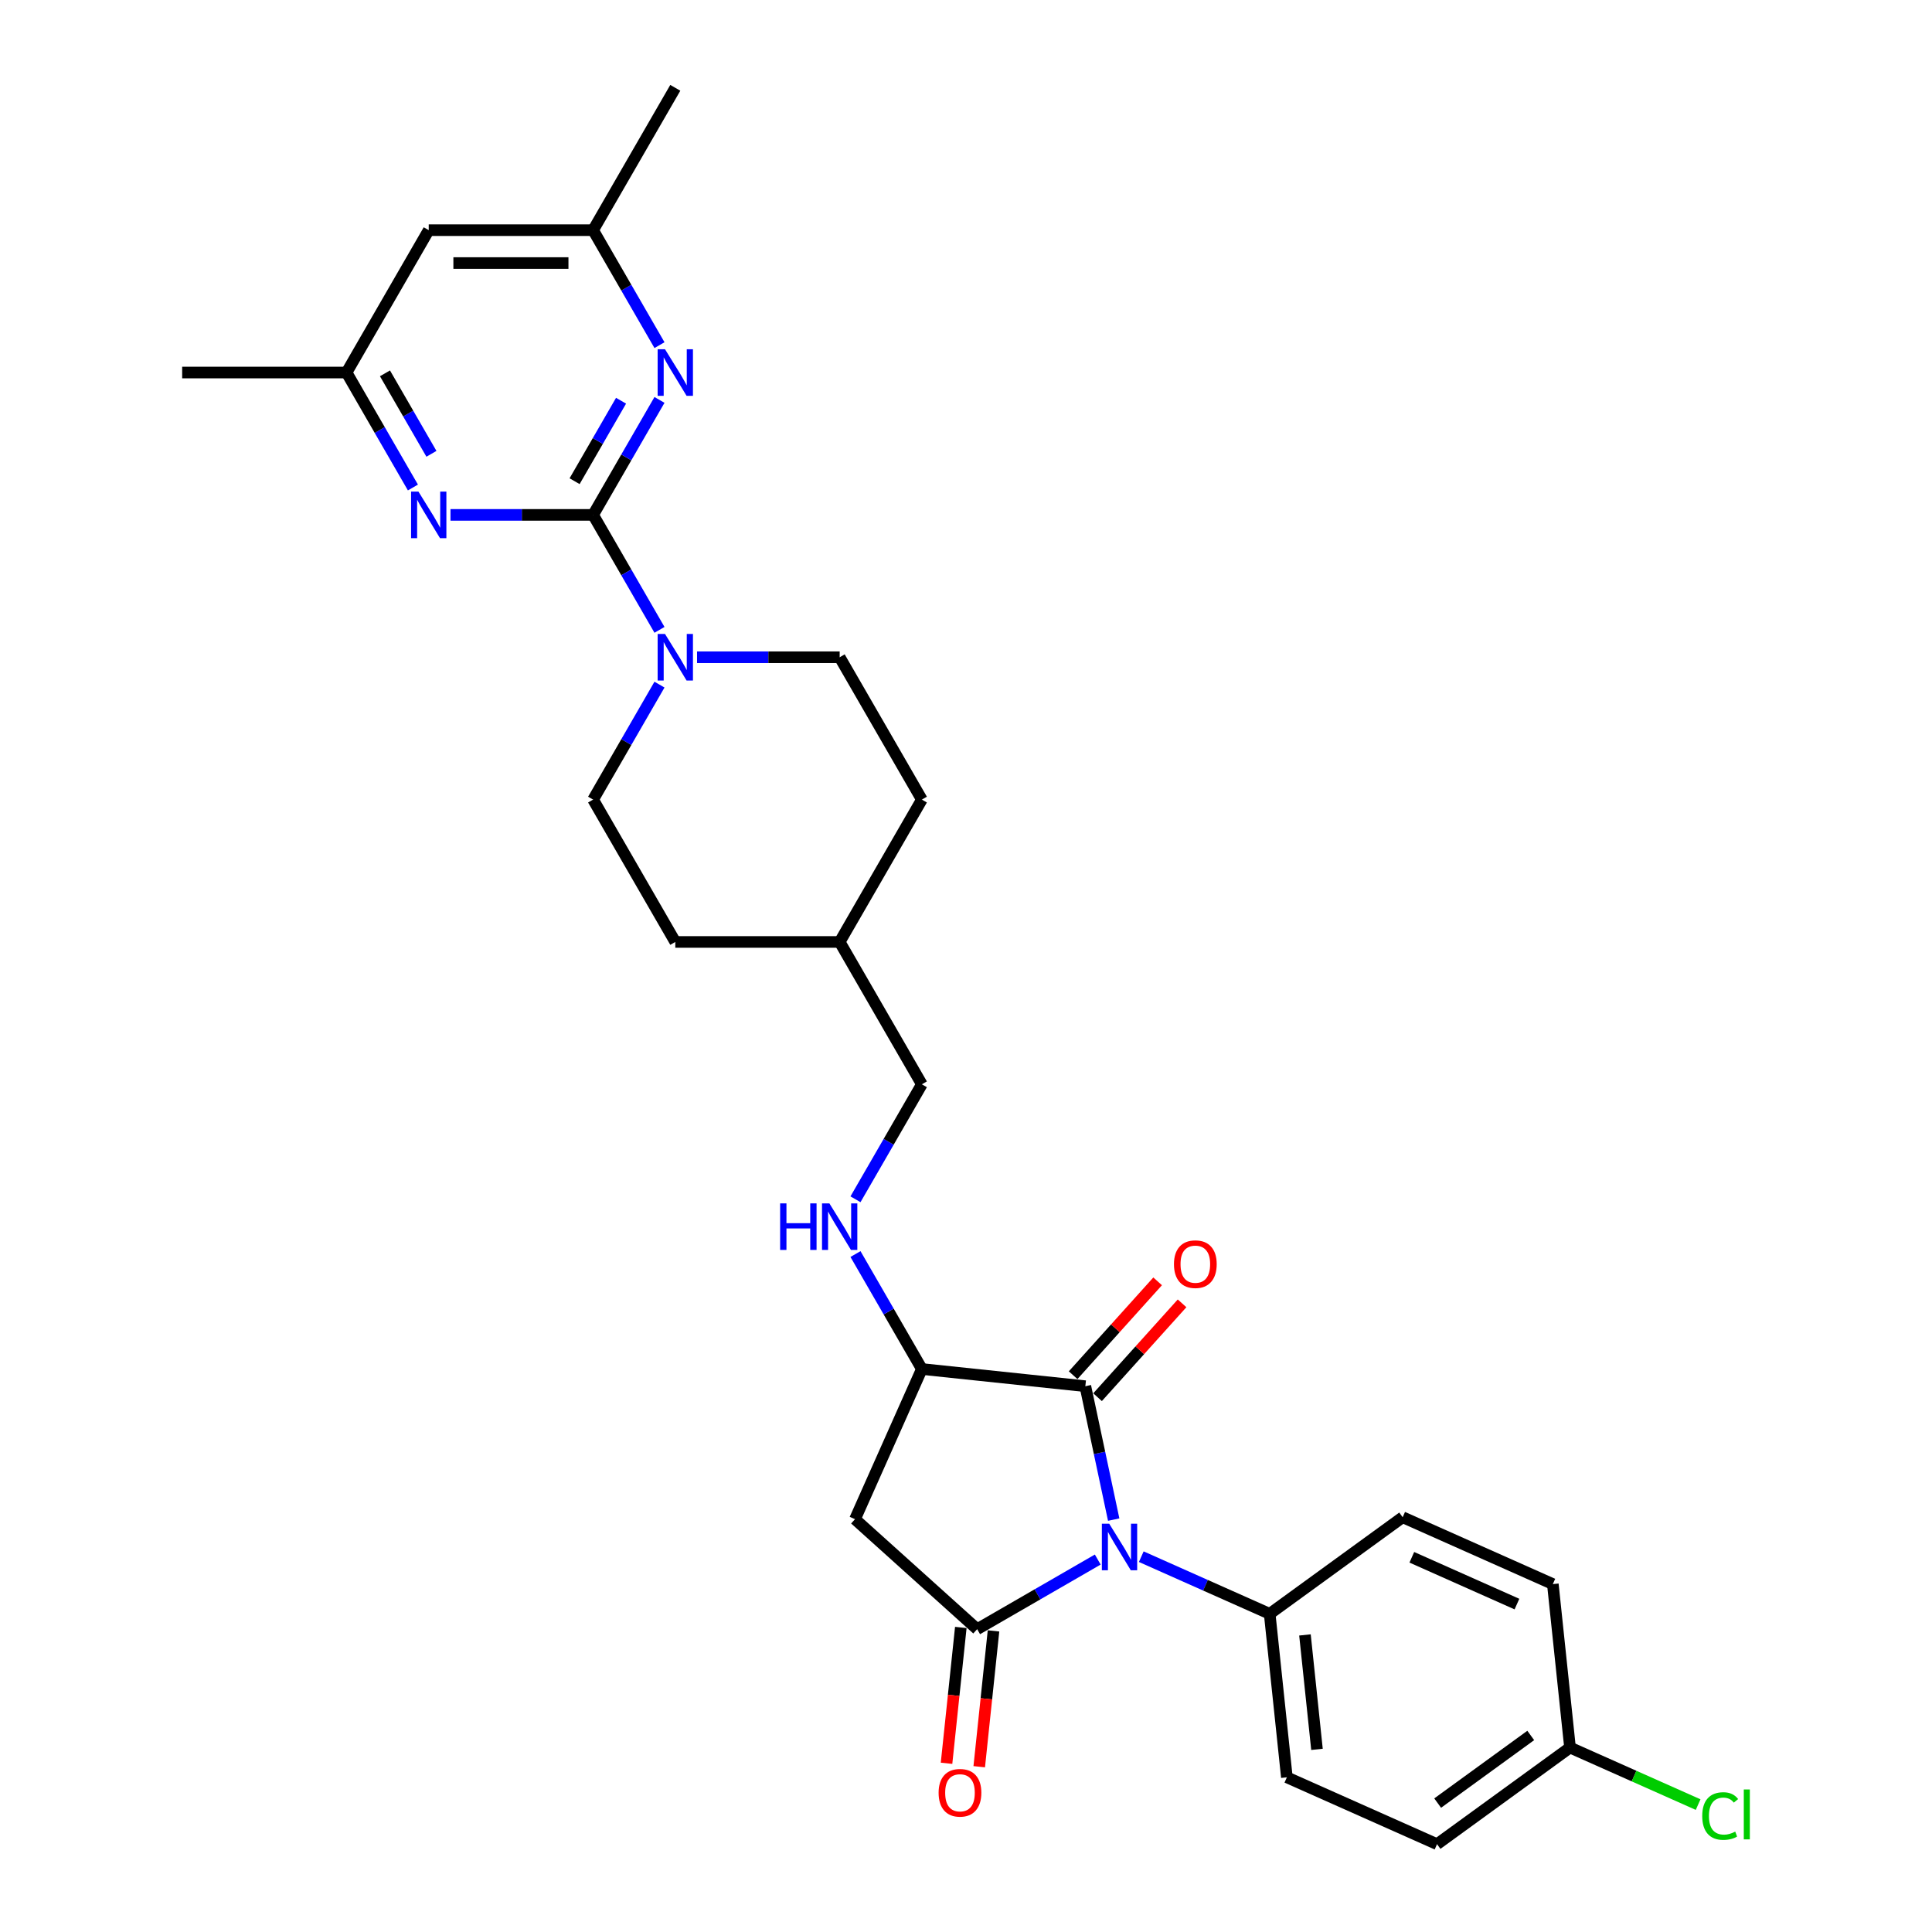 <?xml version='1.0' encoding='iso-8859-1'?>
<svg version='1.1' baseProfile='full'
              xmlns='http://www.w3.org/2000/svg'
                      xmlns:rdkit='http://www.rdkit.org/xml'
                      xmlns:xlink='http://www.w3.org/1999/xlink'
                  xml:space='preserve'
width='1000px' height='1000px' viewBox='0 0 1000 1000'>
<!-- END OF HEADER -->
<rect style='opacity:1.0;fill:#FFFFFF;stroke:none' width='1000' height='1000' x='0' y='0'> </rect>
<path class='bond-0' d='M 568.195,807.222 L 536.986,825.24' style='fill:none;fill-rule:evenodd;stroke:#0000FF;stroke-width:6px;stroke-linecap:butt;stroke-linejoin:miter;stroke-opacity:1' />
<path class='bond-0' d='M 536.986,825.24 L 505.777,843.259' style='fill:none;fill-rule:evenodd;stroke:#000000;stroke-width:6px;stroke-linecap:butt;stroke-linejoin:miter;stroke-opacity:1' />
<path class='bond-2' d='M 576.447,786.543 L 569.109,752.019' style='fill:none;fill-rule:evenodd;stroke:#0000FF;stroke-width:6px;stroke-linecap:butt;stroke-linejoin:miter;stroke-opacity:1' />
<path class='bond-2' d='M 569.109,752.019 L 561.771,717.495' style='fill:none;fill-rule:evenodd;stroke:#000000;stroke-width:6px;stroke-linecap:butt;stroke-linejoin:miter;stroke-opacity:1' />
<path class='bond-8' d='M 590.725,805.733 L 623.956,820.529' style='fill:none;fill-rule:evenodd;stroke:#0000FF;stroke-width:6px;stroke-linecap:butt;stroke-linejoin:miter;stroke-opacity:1' />
<path class='bond-8' d='M 623.956,820.529 L 657.186,835.324' style='fill:none;fill-rule:evenodd;stroke:#000000;stroke-width:6px;stroke-linecap:butt;stroke-linejoin:miter;stroke-opacity:1' />
<path class='bond-3' d='M 505.777,843.259 L 442.549,786.328' style='fill:none;fill-rule:evenodd;stroke:#000000;stroke-width:6px;stroke-linecap:butt;stroke-linejoin:miter;stroke-opacity:1' />
<path class='bond-10' d='M 497.316,842.369 L 493.621,877.522' style='fill:none;fill-rule:evenodd;stroke:#000000;stroke-width:6px;stroke-linecap:butt;stroke-linejoin:miter;stroke-opacity:1' />
<path class='bond-10' d='M 493.621,877.522 L 489.926,912.674' style='fill:none;fill-rule:evenodd;stroke:#FF0000;stroke-width:6px;stroke-linecap:butt;stroke-linejoin:miter;stroke-opacity:1' />
<path class='bond-10' d='M 514.239,844.148 L 510.544,879.301' style='fill:none;fill-rule:evenodd;stroke:#000000;stroke-width:6px;stroke-linecap:butt;stroke-linejoin:miter;stroke-opacity:1' />
<path class='bond-10' d='M 510.544,879.301 L 506.849,914.453' style='fill:none;fill-rule:evenodd;stroke:#FF0000;stroke-width:6px;stroke-linecap:butt;stroke-linejoin:miter;stroke-opacity:1' />
<path class='bond-1' d='M 306.991,266.504 L 324.17,296.258' style='fill:none;fill-rule:evenodd;stroke:#000000;stroke-width:6px;stroke-linecap:butt;stroke-linejoin:miter;stroke-opacity:1' />
<path class='bond-1' d='M 324.17,296.258 L 341.348,326.012' style='fill:none;fill-rule:evenodd;stroke:#0000FF;stroke-width:6px;stroke-linecap:butt;stroke-linejoin:miter;stroke-opacity:1' />
<path class='bond-5' d='M 306.991,266.504 L 324.17,236.749' style='fill:none;fill-rule:evenodd;stroke:#000000;stroke-width:6px;stroke-linecap:butt;stroke-linejoin:miter;stroke-opacity:1' />
<path class='bond-5' d='M 324.17,236.749 L 341.348,206.995' style='fill:none;fill-rule:evenodd;stroke:#0000FF;stroke-width:6px;stroke-linecap:butt;stroke-linejoin:miter;stroke-opacity:1' />
<path class='bond-5' d='M 297.408,249.069 L 309.433,228.241' style='fill:none;fill-rule:evenodd;stroke:#000000;stroke-width:6px;stroke-linecap:butt;stroke-linejoin:miter;stroke-opacity:1' />
<path class='bond-5' d='M 309.433,228.241 L 321.458,207.413' style='fill:none;fill-rule:evenodd;stroke:#0000FF;stroke-width:6px;stroke-linecap:butt;stroke-linejoin:miter;stroke-opacity:1' />
<path class='bond-6' d='M 306.991,266.504 L 270.083,266.504' style='fill:none;fill-rule:evenodd;stroke:#000000;stroke-width:6px;stroke-linecap:butt;stroke-linejoin:miter;stroke-opacity:1' />
<path class='bond-6' d='M 270.083,266.504 L 233.174,266.504' style='fill:none;fill-rule:evenodd;stroke:#0000FF;stroke-width:6px;stroke-linecap:butt;stroke-linejoin:miter;stroke-opacity:1' />
<path class='bond-7' d='M 561.771,717.495 L 477.155,708.602' style='fill:none;fill-rule:evenodd;stroke:#000000;stroke-width:6px;stroke-linecap:butt;stroke-linejoin:miter;stroke-opacity:1' />
<path class='bond-11' d='M 568.093,723.188 L 589.965,698.898' style='fill:none;fill-rule:evenodd;stroke:#000000;stroke-width:6px;stroke-linecap:butt;stroke-linejoin:miter;stroke-opacity:1' />
<path class='bond-11' d='M 589.965,698.898 L 611.837,674.607' style='fill:none;fill-rule:evenodd;stroke:#FF0000;stroke-width:6px;stroke-linecap:butt;stroke-linejoin:miter;stroke-opacity:1' />
<path class='bond-11' d='M 555.448,711.802 L 577.319,687.511' style='fill:none;fill-rule:evenodd;stroke:#000000;stroke-width:6px;stroke-linecap:butt;stroke-linejoin:miter;stroke-opacity:1' />
<path class='bond-11' d='M 577.319,687.511 L 599.191,663.221' style='fill:none;fill-rule:evenodd;stroke:#FF0000;stroke-width:6px;stroke-linecap:butt;stroke-linejoin:miter;stroke-opacity:1' />
<path class='bond-29' d='M 442.549,786.328 L 477.155,708.602' style='fill:none;fill-rule:evenodd;stroke:#000000;stroke-width:6px;stroke-linecap:butt;stroke-linejoin:miter;stroke-opacity:1' />
<path class='bond-4' d='M 341.348,354.361 L 324.17,384.116' style='fill:none;fill-rule:evenodd;stroke:#0000FF;stroke-width:6px;stroke-linecap:butt;stroke-linejoin:miter;stroke-opacity:1' />
<path class='bond-4' d='M 324.17,384.116 L 306.991,413.87' style='fill:none;fill-rule:evenodd;stroke:#000000;stroke-width:6px;stroke-linecap:butt;stroke-linejoin:miter;stroke-opacity:1' />
<path class='bond-31' d='M 360.797,340.187 L 397.705,340.187' style='fill:none;fill-rule:evenodd;stroke:#0000FF;stroke-width:6px;stroke-linecap:butt;stroke-linejoin:miter;stroke-opacity:1' />
<path class='bond-31' d='M 397.705,340.187 L 434.614,340.187' style='fill:none;fill-rule:evenodd;stroke:#000000;stroke-width:6px;stroke-linecap:butt;stroke-linejoin:miter;stroke-opacity:1' />
<path class='bond-13' d='M 341.348,178.646 L 324.17,148.892' style='fill:none;fill-rule:evenodd;stroke:#0000FF;stroke-width:6px;stroke-linecap:butt;stroke-linejoin:miter;stroke-opacity:1' />
<path class='bond-13' d='M 324.17,148.892 L 306.991,119.138' style='fill:none;fill-rule:evenodd;stroke:#000000;stroke-width:6px;stroke-linecap:butt;stroke-linejoin:miter;stroke-opacity:1' />
<path class='bond-12' d='M 213.726,252.329 L 196.547,222.575' style='fill:none;fill-rule:evenodd;stroke:#0000FF;stroke-width:6px;stroke-linecap:butt;stroke-linejoin:miter;stroke-opacity:1' />
<path class='bond-12' d='M 196.547,222.575 L 179.368,192.821' style='fill:none;fill-rule:evenodd;stroke:#000000;stroke-width:6px;stroke-linecap:butt;stroke-linejoin:miter;stroke-opacity:1' />
<path class='bond-12' d='M 223.309,234.895 L 211.284,214.067' style='fill:none;fill-rule:evenodd;stroke:#0000FF;stroke-width:6px;stroke-linecap:butt;stroke-linejoin:miter;stroke-opacity:1' />
<path class='bond-12' d='M 211.284,214.067 L 199.259,193.239' style='fill:none;fill-rule:evenodd;stroke:#000000;stroke-width:6px;stroke-linecap:butt;stroke-linejoin:miter;stroke-opacity:1' />
<path class='bond-9' d='M 477.155,708.602 L 459.976,678.848' style='fill:none;fill-rule:evenodd;stroke:#000000;stroke-width:6px;stroke-linecap:butt;stroke-linejoin:miter;stroke-opacity:1' />
<path class='bond-9' d='M 459.976,678.848 L 442.798,649.093' style='fill:none;fill-rule:evenodd;stroke:#0000FF;stroke-width:6px;stroke-linecap:butt;stroke-linejoin:miter;stroke-opacity:1' />
<path class='bond-17' d='M 657.186,835.324 L 666.08,919.94' style='fill:none;fill-rule:evenodd;stroke:#000000;stroke-width:6px;stroke-linecap:butt;stroke-linejoin:miter;stroke-opacity:1' />
<path class='bond-17' d='M 675.443,846.237 L 681.669,905.468' style='fill:none;fill-rule:evenodd;stroke:#000000;stroke-width:6px;stroke-linecap:butt;stroke-linejoin:miter;stroke-opacity:1' />
<path class='bond-18' d='M 657.186,835.324 L 726.019,785.314' style='fill:none;fill-rule:evenodd;stroke:#000000;stroke-width:6px;stroke-linecap:butt;stroke-linejoin:miter;stroke-opacity:1' />
<path class='bond-19' d='M 442.798,620.744 L 459.976,590.99' style='fill:none;fill-rule:evenodd;stroke:#0000FF;stroke-width:6px;stroke-linecap:butt;stroke-linejoin:miter;stroke-opacity:1' />
<path class='bond-19' d='M 459.976,590.99 L 477.155,561.236' style='fill:none;fill-rule:evenodd;stroke:#000000;stroke-width:6px;stroke-linecap:butt;stroke-linejoin:miter;stroke-opacity:1' />
<path class='bond-14' d='M 179.368,192.821 L 221.909,119.138' style='fill:none;fill-rule:evenodd;stroke:#000000;stroke-width:6px;stroke-linecap:butt;stroke-linejoin:miter;stroke-opacity:1' />
<path class='bond-28' d='M 179.368,192.821 L 94.287,192.821' style='fill:none;fill-rule:evenodd;stroke:#000000;stroke-width:6px;stroke-linecap:butt;stroke-linejoin:miter;stroke-opacity:1' />
<path class='bond-27' d='M 306.991,119.138 L 349.532,45.455' style='fill:none;fill-rule:evenodd;stroke:#000000;stroke-width:6px;stroke-linecap:butt;stroke-linejoin:miter;stroke-opacity:1' />
<path class='bond-32' d='M 306.991,119.138 L 221.909,119.138' style='fill:none;fill-rule:evenodd;stroke:#000000;stroke-width:6px;stroke-linecap:butt;stroke-linejoin:miter;stroke-opacity:1' />
<path class='bond-32' d='M 294.229,136.154 L 234.672,136.154' style='fill:none;fill-rule:evenodd;stroke:#000000;stroke-width:6px;stroke-linecap:butt;stroke-linejoin:miter;stroke-opacity:1' />
<path class='bond-15' d='M 306.991,413.87 L 349.532,487.553' style='fill:none;fill-rule:evenodd;stroke:#000000;stroke-width:6px;stroke-linecap:butt;stroke-linejoin:miter;stroke-opacity:1' />
<path class='bond-16' d='M 434.614,340.187 L 477.155,413.87' style='fill:none;fill-rule:evenodd;stroke:#000000;stroke-width:6px;stroke-linecap:butt;stroke-linejoin:miter;stroke-opacity:1' />
<path class='bond-21' d='M 666.08,919.94 L 743.806,954.545' style='fill:none;fill-rule:evenodd;stroke:#000000;stroke-width:6px;stroke-linecap:butt;stroke-linejoin:miter;stroke-opacity:1' />
<path class='bond-22' d='M 726.019,785.314 L 803.745,819.92' style='fill:none;fill-rule:evenodd;stroke:#000000;stroke-width:6px;stroke-linecap:butt;stroke-linejoin:miter;stroke-opacity:1' />
<path class='bond-22' d='M 730.757,806.05 L 785.165,830.274' style='fill:none;fill-rule:evenodd;stroke:#000000;stroke-width:6px;stroke-linecap:butt;stroke-linejoin:miter;stroke-opacity:1' />
<path class='bond-26' d='M 477.155,561.236 L 434.614,487.553' style='fill:none;fill-rule:evenodd;stroke:#000000;stroke-width:6px;stroke-linecap:butt;stroke-linejoin:miter;stroke-opacity:1' />
<path class='bond-20' d='M 812.638,904.536 L 803.745,819.92' style='fill:none;fill-rule:evenodd;stroke:#000000;stroke-width:6px;stroke-linecap:butt;stroke-linejoin:miter;stroke-opacity:1' />
<path class='bond-25' d='M 812.638,904.536 L 845.793,919.297' style='fill:none;fill-rule:evenodd;stroke:#000000;stroke-width:6px;stroke-linecap:butt;stroke-linejoin:miter;stroke-opacity:1' />
<path class='bond-25' d='M 845.793,919.297 L 878.947,934.058' style='fill:none;fill-rule:evenodd;stroke:#00CC00;stroke-width:6px;stroke-linecap:butt;stroke-linejoin:miter;stroke-opacity:1' />
<path class='bond-30' d='M 812.638,904.536 L 743.806,954.545' style='fill:none;fill-rule:evenodd;stroke:#000000;stroke-width:6px;stroke-linecap:butt;stroke-linejoin:miter;stroke-opacity:1' />
<path class='bond-30' d='M 792.312,898.271 L 744.129,933.277' style='fill:none;fill-rule:evenodd;stroke:#000000;stroke-width:6px;stroke-linecap:butt;stroke-linejoin:miter;stroke-opacity:1' />
<path class='bond-23' d='M 477.155,413.87 L 434.614,487.553' style='fill:none;fill-rule:evenodd;stroke:#000000;stroke-width:6px;stroke-linecap:butt;stroke-linejoin:miter;stroke-opacity:1' />
<path class='bond-24' d='M 349.532,487.553 L 434.614,487.553' style='fill:none;fill-rule:evenodd;stroke:#000000;stroke-width:6px;stroke-linecap:butt;stroke-linejoin:miter;stroke-opacity:1' />
<path  class='atom-0' d='M 574.134 788.67
L 582.03 801.433
Q 582.812 802.692, 584.072 804.972
Q 585.331 807.252, 585.399 807.388
L 585.399 788.67
L 588.598 788.67
L 588.598 812.765
L 585.297 812.765
L 576.823 798.812
Q 575.836 797.178, 574.781 795.307
Q 573.76 793.435, 573.453 792.856
L 573.453 812.765
L 570.322 812.765
L 570.322 788.67
L 574.134 788.67
' fill='#0000FF'/>
<path  class='atom-5' d='M 344.206 328.139
L 352.102 340.901
Q 352.884 342.161, 354.144 344.441
Q 355.403 346.721, 355.471 346.857
L 355.471 328.139
L 358.67 328.139
L 358.67 352.234
L 355.369 352.234
L 346.895 338.281
Q 345.908 336.647, 344.853 334.775
Q 343.832 332.904, 343.525 332.325
L 343.525 352.234
L 340.394 352.234
L 340.394 328.139
L 344.206 328.139
' fill='#0000FF'/>
<path  class='atom-6' d='M 344.206 180.773
L 352.102 193.535
Q 352.884 194.795, 354.144 197.075
Q 355.403 199.355, 355.471 199.491
L 355.471 180.773
L 358.67 180.773
L 358.67 204.868
L 355.369 204.868
L 346.895 190.915
Q 345.908 189.281, 344.853 187.409
Q 343.832 185.538, 343.525 184.959
L 343.525 204.868
L 340.394 204.868
L 340.394 180.773
L 344.206 180.773
' fill='#0000FF'/>
<path  class='atom-7' d='M 216.583 254.456
L 224.479 267.218
Q 225.262 268.478, 226.521 270.758
Q 227.78 273.038, 227.848 273.174
L 227.848 254.456
L 231.047 254.456
L 231.047 278.551
L 227.746 278.551
L 219.272 264.598
Q 218.285 262.964, 217.23 261.092
Q 216.209 259.221, 215.903 258.642
L 215.903 278.551
L 212.772 278.551
L 212.772 254.456
L 216.583 254.456
' fill='#0000FF'/>
<path  class='atom-10' d='M 403.797 622.871
L 407.064 622.871
L 407.064 633.115
L 419.384 633.115
L 419.384 622.871
L 422.651 622.871
L 422.651 646.966
L 419.384 646.966
L 419.384 635.838
L 407.064 635.838
L 407.064 646.966
L 403.797 646.966
L 403.797 622.871
' fill='#0000FF'/>
<path  class='atom-10' d='M 429.288 622.871
L 437.183 635.633
Q 437.966 636.893, 439.225 639.173
Q 440.485 641.453, 440.553 641.589
L 440.553 622.871
L 443.752 622.871
L 443.752 646.966
L 440.451 646.966
L 431.976 633.013
Q 430.989 631.379, 429.934 629.508
Q 428.913 627.636, 428.607 627.057
L 428.607 646.966
L 425.476 646.966
L 425.476 622.871
L 429.288 622.871
' fill='#0000FF'/>
<path  class='atom-11' d='M 485.823 927.943
Q 485.823 922.157, 488.682 918.924
Q 491.54 915.691, 496.884 915.691
Q 502.227 915.691, 505.086 918.924
Q 507.944 922.157, 507.944 927.943
Q 507.944 933.796, 505.051 937.131
Q 502.159 940.433, 496.884 940.433
Q 491.575 940.433, 488.682 937.131
Q 485.823 933.83, 485.823 927.943
M 496.884 937.71
Q 500.559 937.71, 502.533 935.26
Q 504.541 932.775, 504.541 927.943
Q 504.541 923.212, 502.533 920.83
Q 500.559 918.413, 496.884 918.413
Q 493.208 918.413, 491.2 920.796
Q 489.226 923.178, 489.226 927.943
Q 489.226 932.809, 491.2 935.26
Q 493.208 937.71, 496.884 937.71
' fill='#FF0000'/>
<path  class='atom-12' d='M 607.641 654.335
Q 607.641 648.55, 610.5 645.317
Q 613.358 642.083, 618.701 642.083
Q 624.045 642.083, 626.903 645.317
Q 629.762 648.55, 629.762 654.335
Q 629.762 660.189, 626.869 663.524
Q 623.977 666.825, 618.701 666.825
Q 613.392 666.825, 610.5 663.524
Q 607.641 660.223, 607.641 654.335
M 618.701 664.103
Q 622.377 664.103, 624.351 661.652
Q 626.359 659.168, 626.359 654.335
Q 626.359 649.605, 624.351 647.222
Q 622.377 644.806, 618.701 644.806
Q 615.026 644.806, 613.018 647.188
Q 611.044 649.571, 611.044 654.335
Q 611.044 659.202, 613.018 661.652
Q 615.026 664.103, 618.701 664.103
' fill='#FF0000'/>
<path  class='atom-26' d='M 881.074 939.975
Q 881.074 933.986, 883.864 930.855
Q 886.689 927.689, 892.032 927.689
Q 897.001 927.689, 899.656 931.195
L 897.409 933.033
Q 895.47 930.48, 892.032 930.48
Q 888.391 930.48, 886.451 932.931
Q 884.545 935.347, 884.545 939.975
Q 884.545 944.74, 886.519 947.19
Q 888.527 949.641, 892.407 949.641
Q 895.061 949.641, 898.158 948.041
L 899.111 950.594
Q 897.852 951.41, 895.946 951.887
Q 894.04 952.363, 891.93 952.363
Q 886.689 952.363, 883.864 949.164
Q 881.074 945.965, 881.074 939.975
' fill='#00CC00'/>
<path  class='atom-26' d='M 902.582 926.226
L 905.713 926.226
L 905.713 952.057
L 902.582 952.057
L 902.582 926.226
' fill='#00CC00'/>
</svg>

